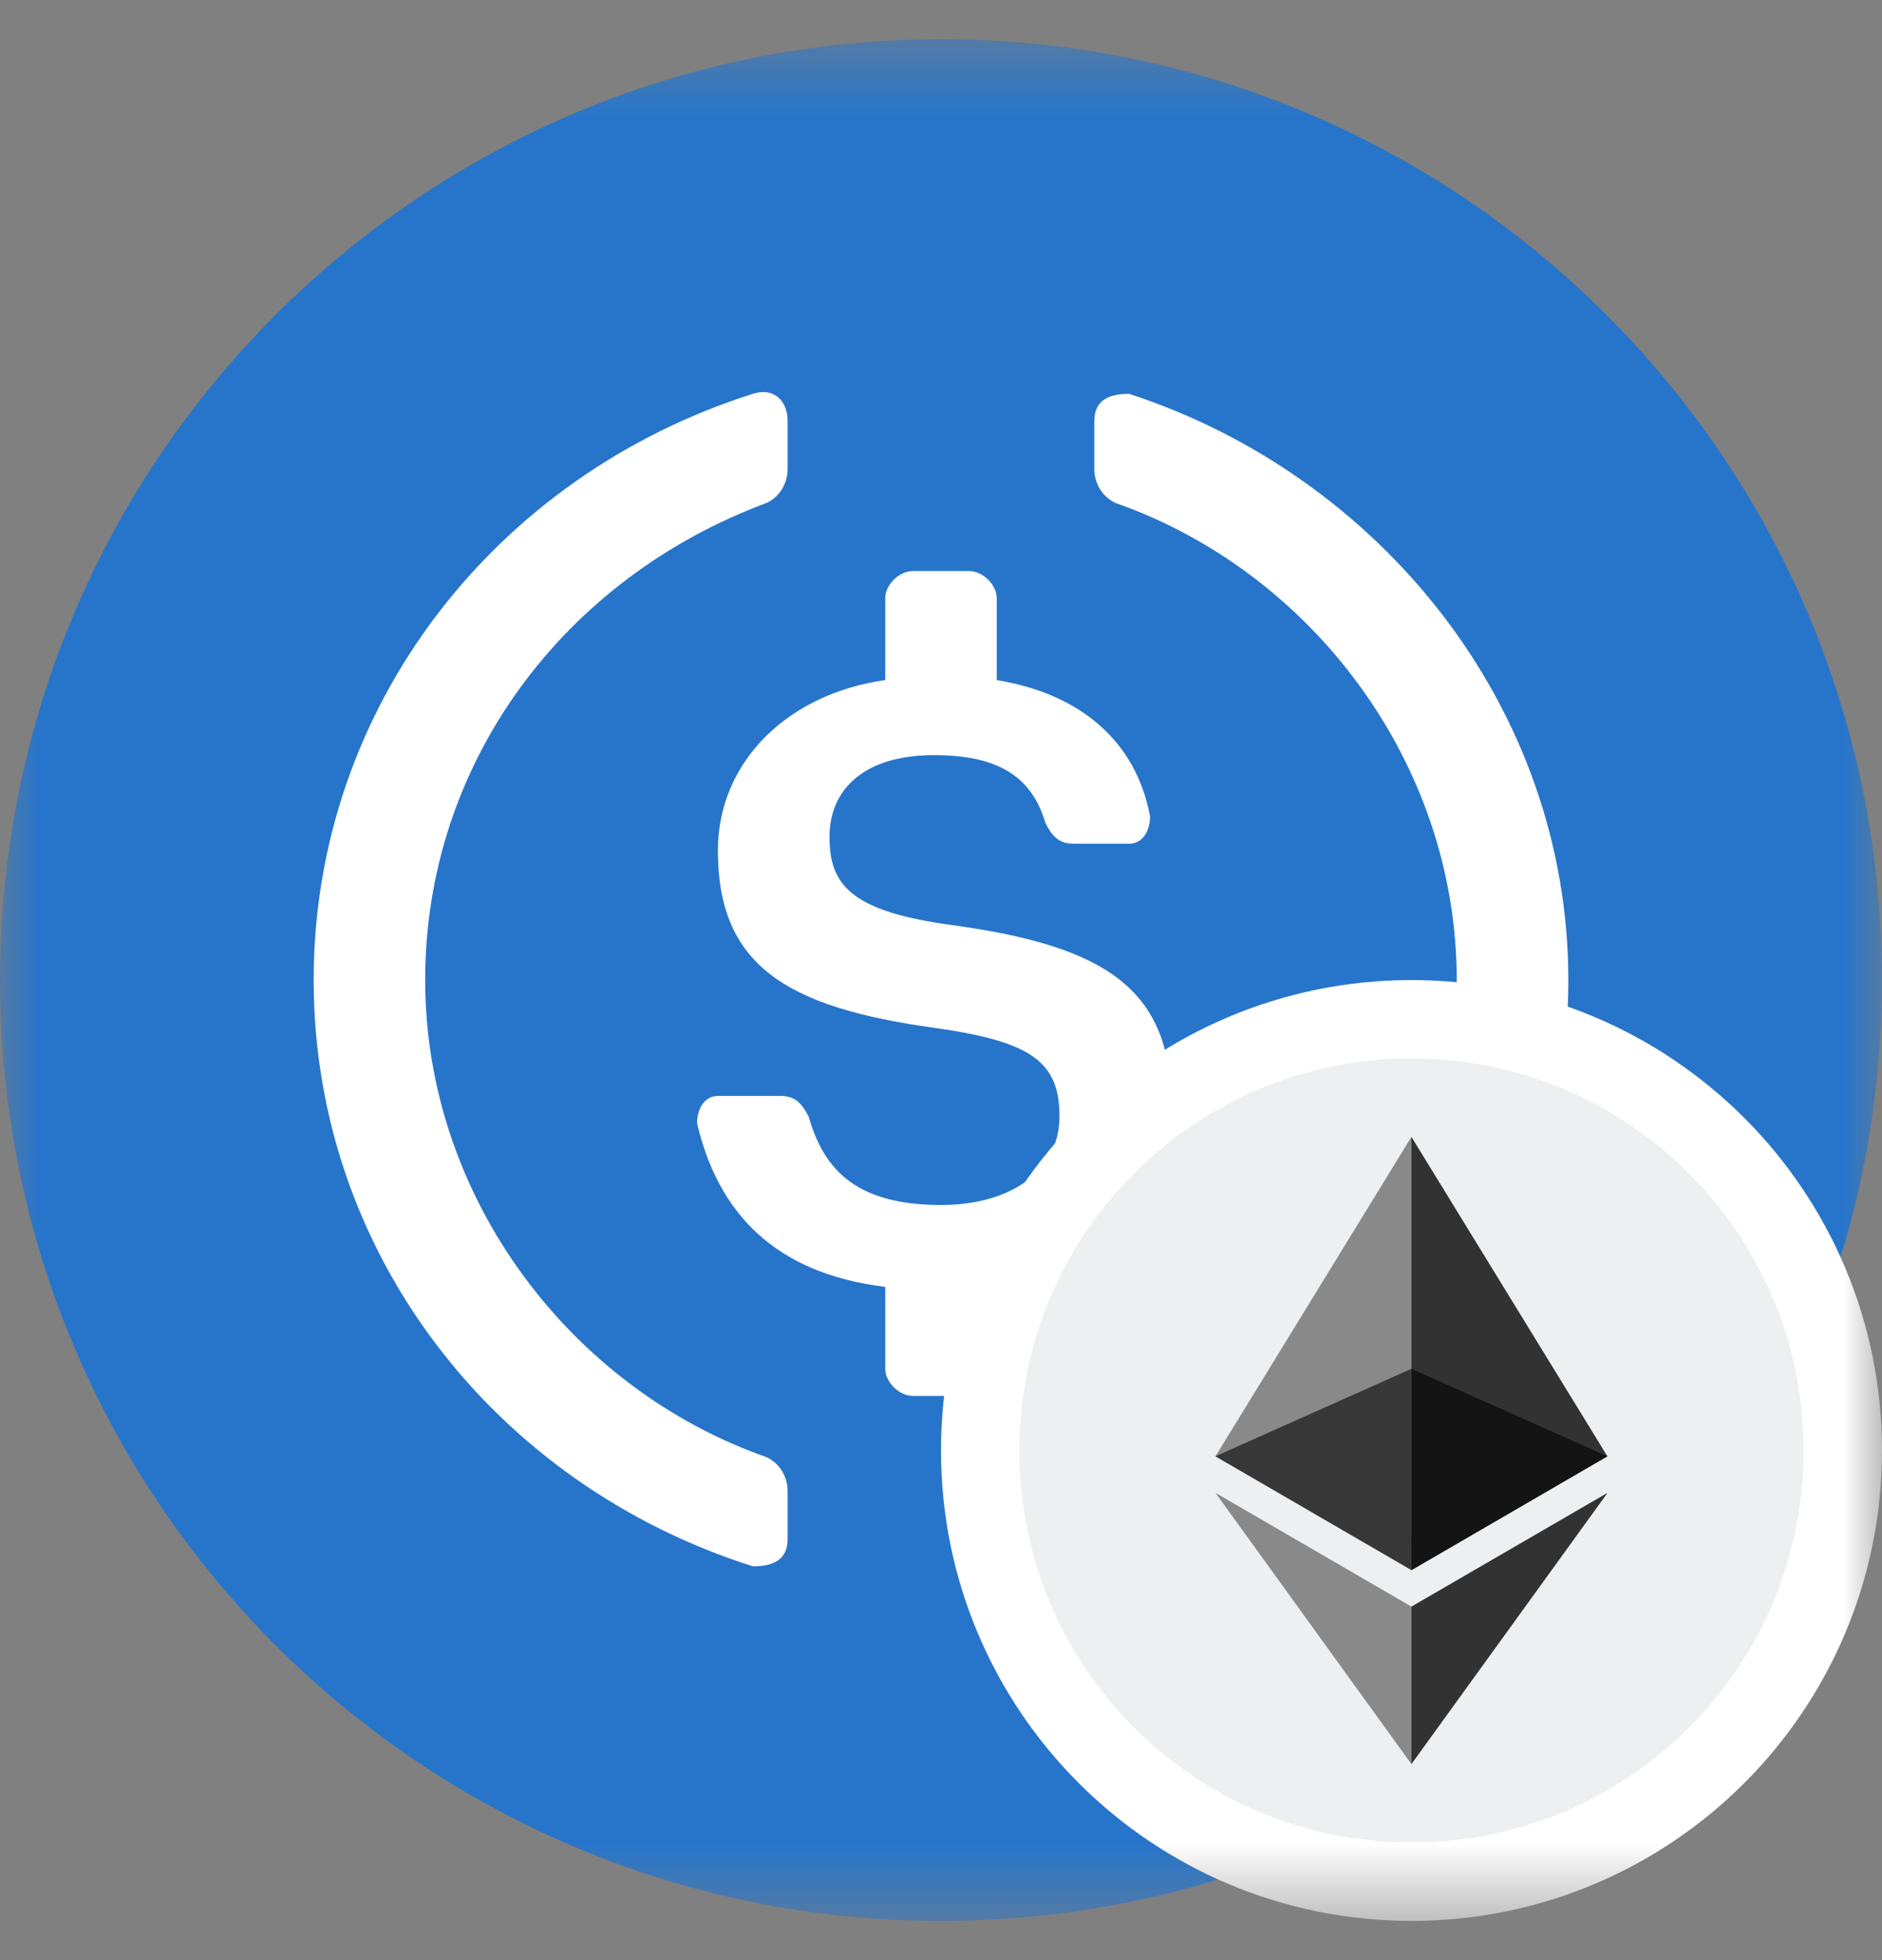 <svg width="24" height="25" viewBox="0 0 24 25" fill="none" xmlns="http://www.w3.org/2000/svg">
<rect x="0" y="0" width="24" height="25" fill="#808080" stroke="none"/>
<mask id="mask0_18_227" style="mask-type:luminance" maskUnits="userSpaceOnUse" x="0" y="0" width="24" height="25">
<path d="M24 0.5H0V24.5H24V0.5Z" fill="white"/>
</mask>
<g mask="url(#mask0_18_227)">
<path d="M12 24.5C18.627 24.5 24 19.127 24 12.5C24 5.873 18.627 0.5 12 0.5C5.373 0.5 0 5.873 0 12.5C0 19.127 5.373 24.5 12 24.5Z" fill="#2775CA"/>
<path d="M10.044 19.63C10.044 19.89 9.867 19.977 9.6 19.977C6.311 18.934 4 15.978 4 12.5C4 9.022 6.311 6.066 9.6 5.023C9.867 4.936 10.044 5.11 10.044 5.37V5.979C10.044 6.153 9.956 6.327 9.778 6.414C7.2 7.37 5.422 9.718 5.422 12.5C5.422 15.282 7.289 17.717 9.778 18.586C9.956 18.673 10.044 18.847 10.044 19.021V19.63Z" fill="white"/>
<path d="M12.711 17.456C12.711 17.63 12.533 17.804 12.355 17.804H11.644C11.466 17.804 11.289 17.63 11.289 17.456V16.413C9.866 16.239 9.155 15.456 8.889 14.326C8.889 14.152 8.978 13.978 9.155 13.978H9.955C10.133 13.978 10.222 14.065 10.311 14.239C10.489 14.848 10.844 15.369 12 15.369C12.889 15.369 13.511 14.934 13.511 14.239C13.511 13.543 13.155 13.283 11.911 13.109C10.044 12.848 9.155 12.326 9.155 10.848C9.155 9.718 10.044 8.848 11.289 8.674V7.631C11.289 7.457 11.466 7.283 11.644 7.283H12.355C12.533 7.283 12.711 7.457 12.711 7.631V8.674C13.778 8.848 14.489 9.457 14.666 10.413C14.666 10.587 14.578 10.761 14.4 10.761H13.689C13.511 10.761 13.422 10.674 13.333 10.5C13.155 9.892 12.711 9.631 11.911 9.631C11.022 9.631 10.578 10.066 10.578 10.674C10.578 11.283 10.844 11.63 12.178 11.804C14.044 12.065 14.933 12.587 14.933 14.065C14.933 15.195 14.044 16.152 12.711 16.413V17.456Z" fill="white"/>
<path d="M14.399 19.977C14.133 20.064 13.955 19.89 13.955 19.63V19.021C13.955 18.847 14.044 18.673 14.222 18.586C16.799 17.63 18.577 15.282 18.577 12.5C18.577 9.718 16.711 7.283 14.222 6.414C14.044 6.327 13.955 6.153 13.955 5.979V5.37C13.955 5.11 14.133 5.023 14.399 5.023C17.599 6.066 20 9.022 20 12.5C20 15.978 17.688 18.934 14.399 19.977Z" fill="white"/>
<path d="M18 24C21.038 24 23.5 21.538 23.5 18.5C23.5 15.462 21.038 13 18 13C14.962 13 12.5 15.462 12.5 18.5C12.5 21.538 14.962 24 18 24Z" fill="#EDEFF1" stroke="white"/>
<path d="M15.5 18.574L17.999 20.026V17.458V14.5L15.5 18.574Z" fill="#898989"/>
<path d="M17.999 14.5V17.458V20.026L20.498 18.574L17.999 14.5Z" fill="#323232"/>
<path d="M18 17.459L20.498 18.574L18 20.025V17.459Z" fill="#141414"/>
<path d="M17.999 17.458L18 20.025L15.5 18.574L17.999 17.458Z" fill="#373737"/>
<path d="M15.5 19.04L17.999 22.5V20.491L15.5 19.04Z" fill="#898989"/>
<path d="M17.999 20.491V22.5L20.5 19.04L17.999 20.491Z" fill="#323232"/>
</g>
</svg>
